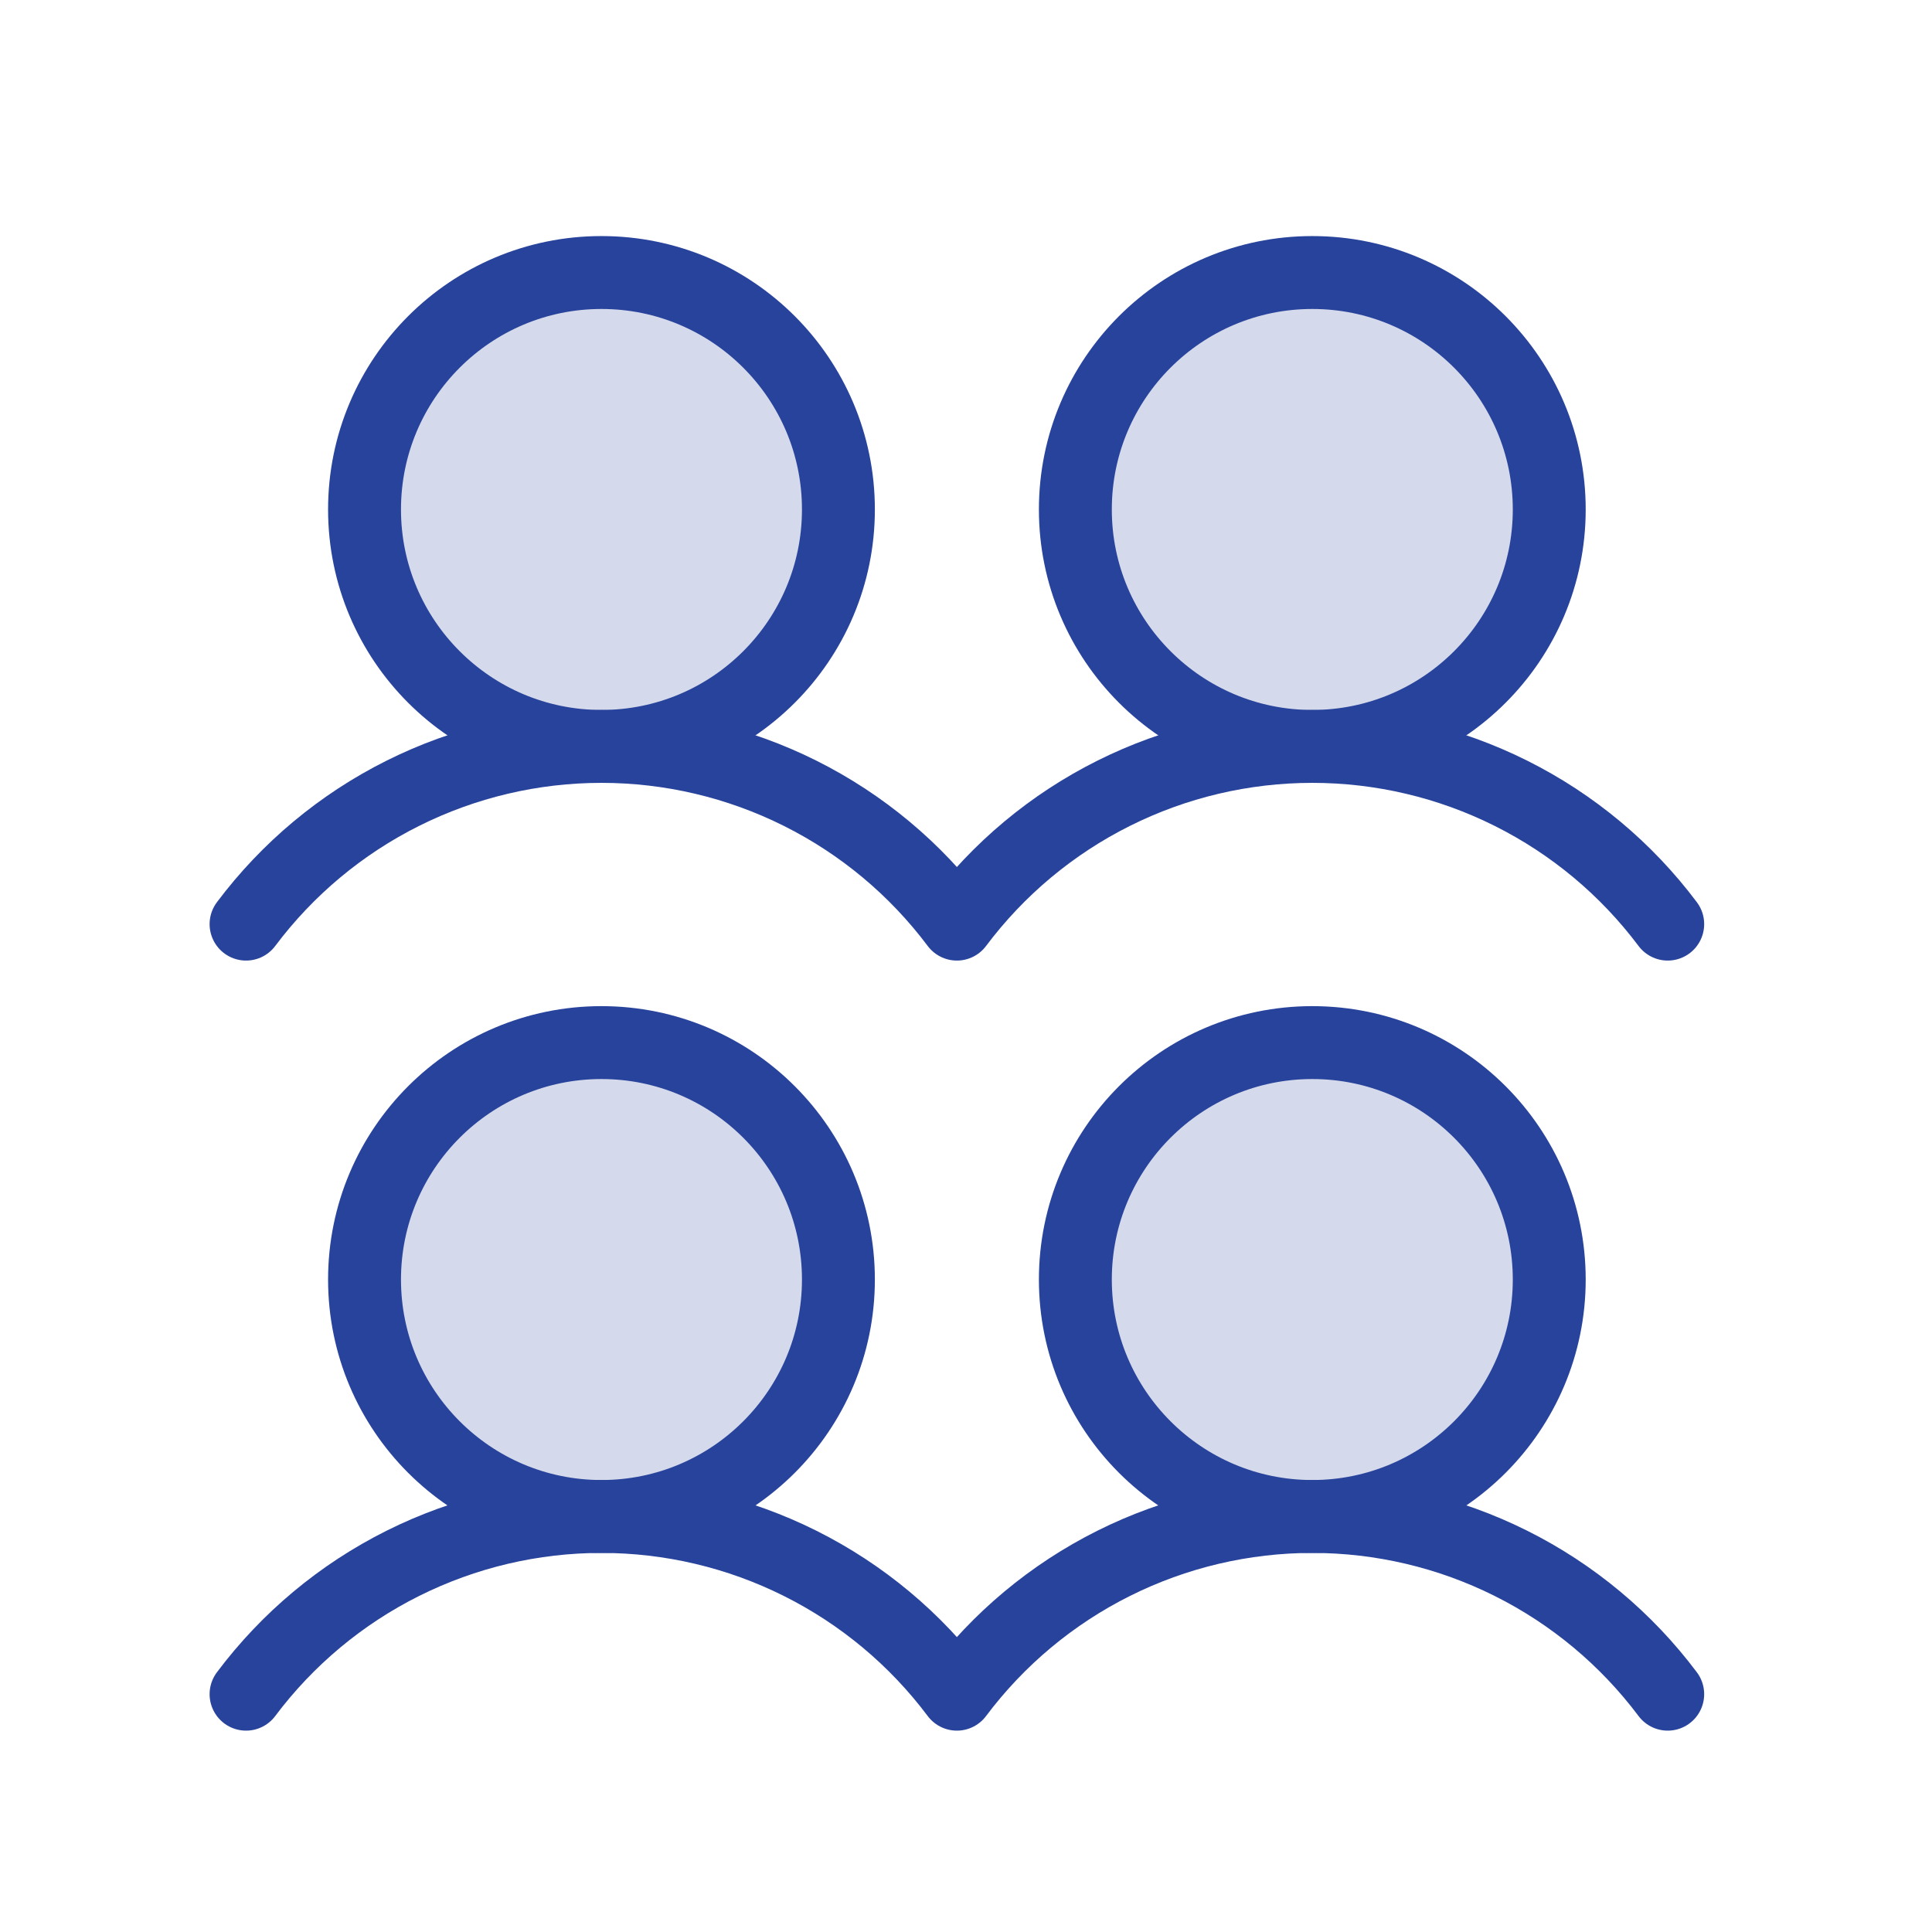 <svg width="53" height="53" viewBox="0 0 53 53" fill="none" xmlns="http://www.w3.org/2000/svg">
<g clip-path="url(#clip0_3107_16562)">
<path opacity="0.2" d="M16.5 41.601C20.09 41.601 23 38.69 23 35.101C23 31.511 20.09 28.601 16.5 28.601C12.91 28.601 10 31.511 10 35.101C10 38.69 12.91 41.601 16.5 41.601Z" fill="#28439B"/>
<path opacity="0.2" d="M16.5 20.476C20.09 20.476 23 17.565 23 13.976C23 10.386 20.09 7.476 16.5 7.476C12.91 7.476 10 10.386 10 13.976C10 17.565 12.91 20.476 16.5 20.476Z" fill="#28439B"/>
<path opacity="0.2" d="M36 41.601C39.59 41.601 42.5 38.69 42.5 35.101C42.5 31.511 39.59 28.601 36 28.601C32.41 28.601 29.5 31.511 29.5 35.101C29.5 38.69 32.41 41.601 36 41.601Z" fill="#28439B"/>
<path opacity="0.2" d="M36 20.476C39.59 20.476 42.5 17.565 42.5 13.976C42.5 10.386 39.59 7.476 36 7.476C32.41 7.476 29.5 10.386 29.5 13.976C29.5 17.565 32.41 20.476 36 20.476Z" fill="#28439B"/>
<path d="M6.75 46.476C7.885 44.962 9.357 43.733 11.05 42.887C12.742 42.041 14.608 41.601 16.5 41.601C18.392 41.601 20.258 42.041 21.95 42.887C23.643 43.733 25.115 44.962 26.25 46.476C27.385 44.962 28.857 43.733 30.55 42.887C32.242 42.041 34.108 41.601 36 41.601C37.892 41.601 39.758 42.041 41.45 42.887C43.143 43.733 44.615 44.962 45.75 46.476" stroke="#28439B" stroke-width="2" stroke-linecap="round" stroke-linejoin="round"/>
<path d="M6.75 25.351C7.885 23.837 9.357 22.608 11.05 21.762C12.742 20.916 14.608 20.476 16.5 20.476C18.392 20.476 20.258 20.916 21.95 21.762C23.643 22.608 25.115 23.837 26.25 25.351C27.385 23.837 28.857 22.608 30.55 21.762C32.242 20.916 34.108 20.476 36 20.476C37.892 20.476 39.758 20.916 41.45 21.762C43.143 22.608 44.615 23.837 45.75 25.351" stroke="#28439B" stroke-width="2" stroke-linecap="round" stroke-linejoin="round"/>
<path d="M16.5 41.601C20.09 41.601 23 38.69 23 35.101C23 31.511 20.09 28.601 16.5 28.601C12.91 28.601 10 31.511 10 35.101C10 38.69 12.91 41.601 16.5 41.601Z" stroke="#28439B" stroke-width="2" stroke-linecap="round" stroke-linejoin="round"/>
<path d="M16.5 20.476C20.09 20.476 23 17.565 23 13.976C23 10.386 20.09 7.476 16.5 7.476C12.91 7.476 10 10.386 10 13.976C10 17.565 12.91 20.476 16.5 20.476Z" stroke="#28439B" stroke-width="2" stroke-linecap="round" stroke-linejoin="round"/>
<path d="M36 41.601C39.59 41.601 42.5 38.69 42.5 35.101C42.5 31.511 39.59 28.601 36 28.601C32.41 28.601 29.5 31.511 29.5 35.101C29.5 38.69 32.41 41.601 36 41.601Z" stroke="#28439B" stroke-width="2" stroke-linecap="round" stroke-linejoin="round"/>
<path d="M36 20.476C39.59 20.476 42.5 17.565 42.5 13.976C42.5 10.386 39.59 7.476 36 7.476C32.41 7.476 29.5 10.386 29.5 13.976C29.5 17.565 32.41 20.476 36 20.476Z" stroke="#28439B" stroke-width="2" stroke-linecap="round" stroke-linejoin="round"/>
</g>
<defs>
<clipPath id="clip0_3107_16562">
<rect width="52" height="52" fill="white" transform="translate(0.25 0.976)"/>
</clipPath>
</defs>
</svg>
